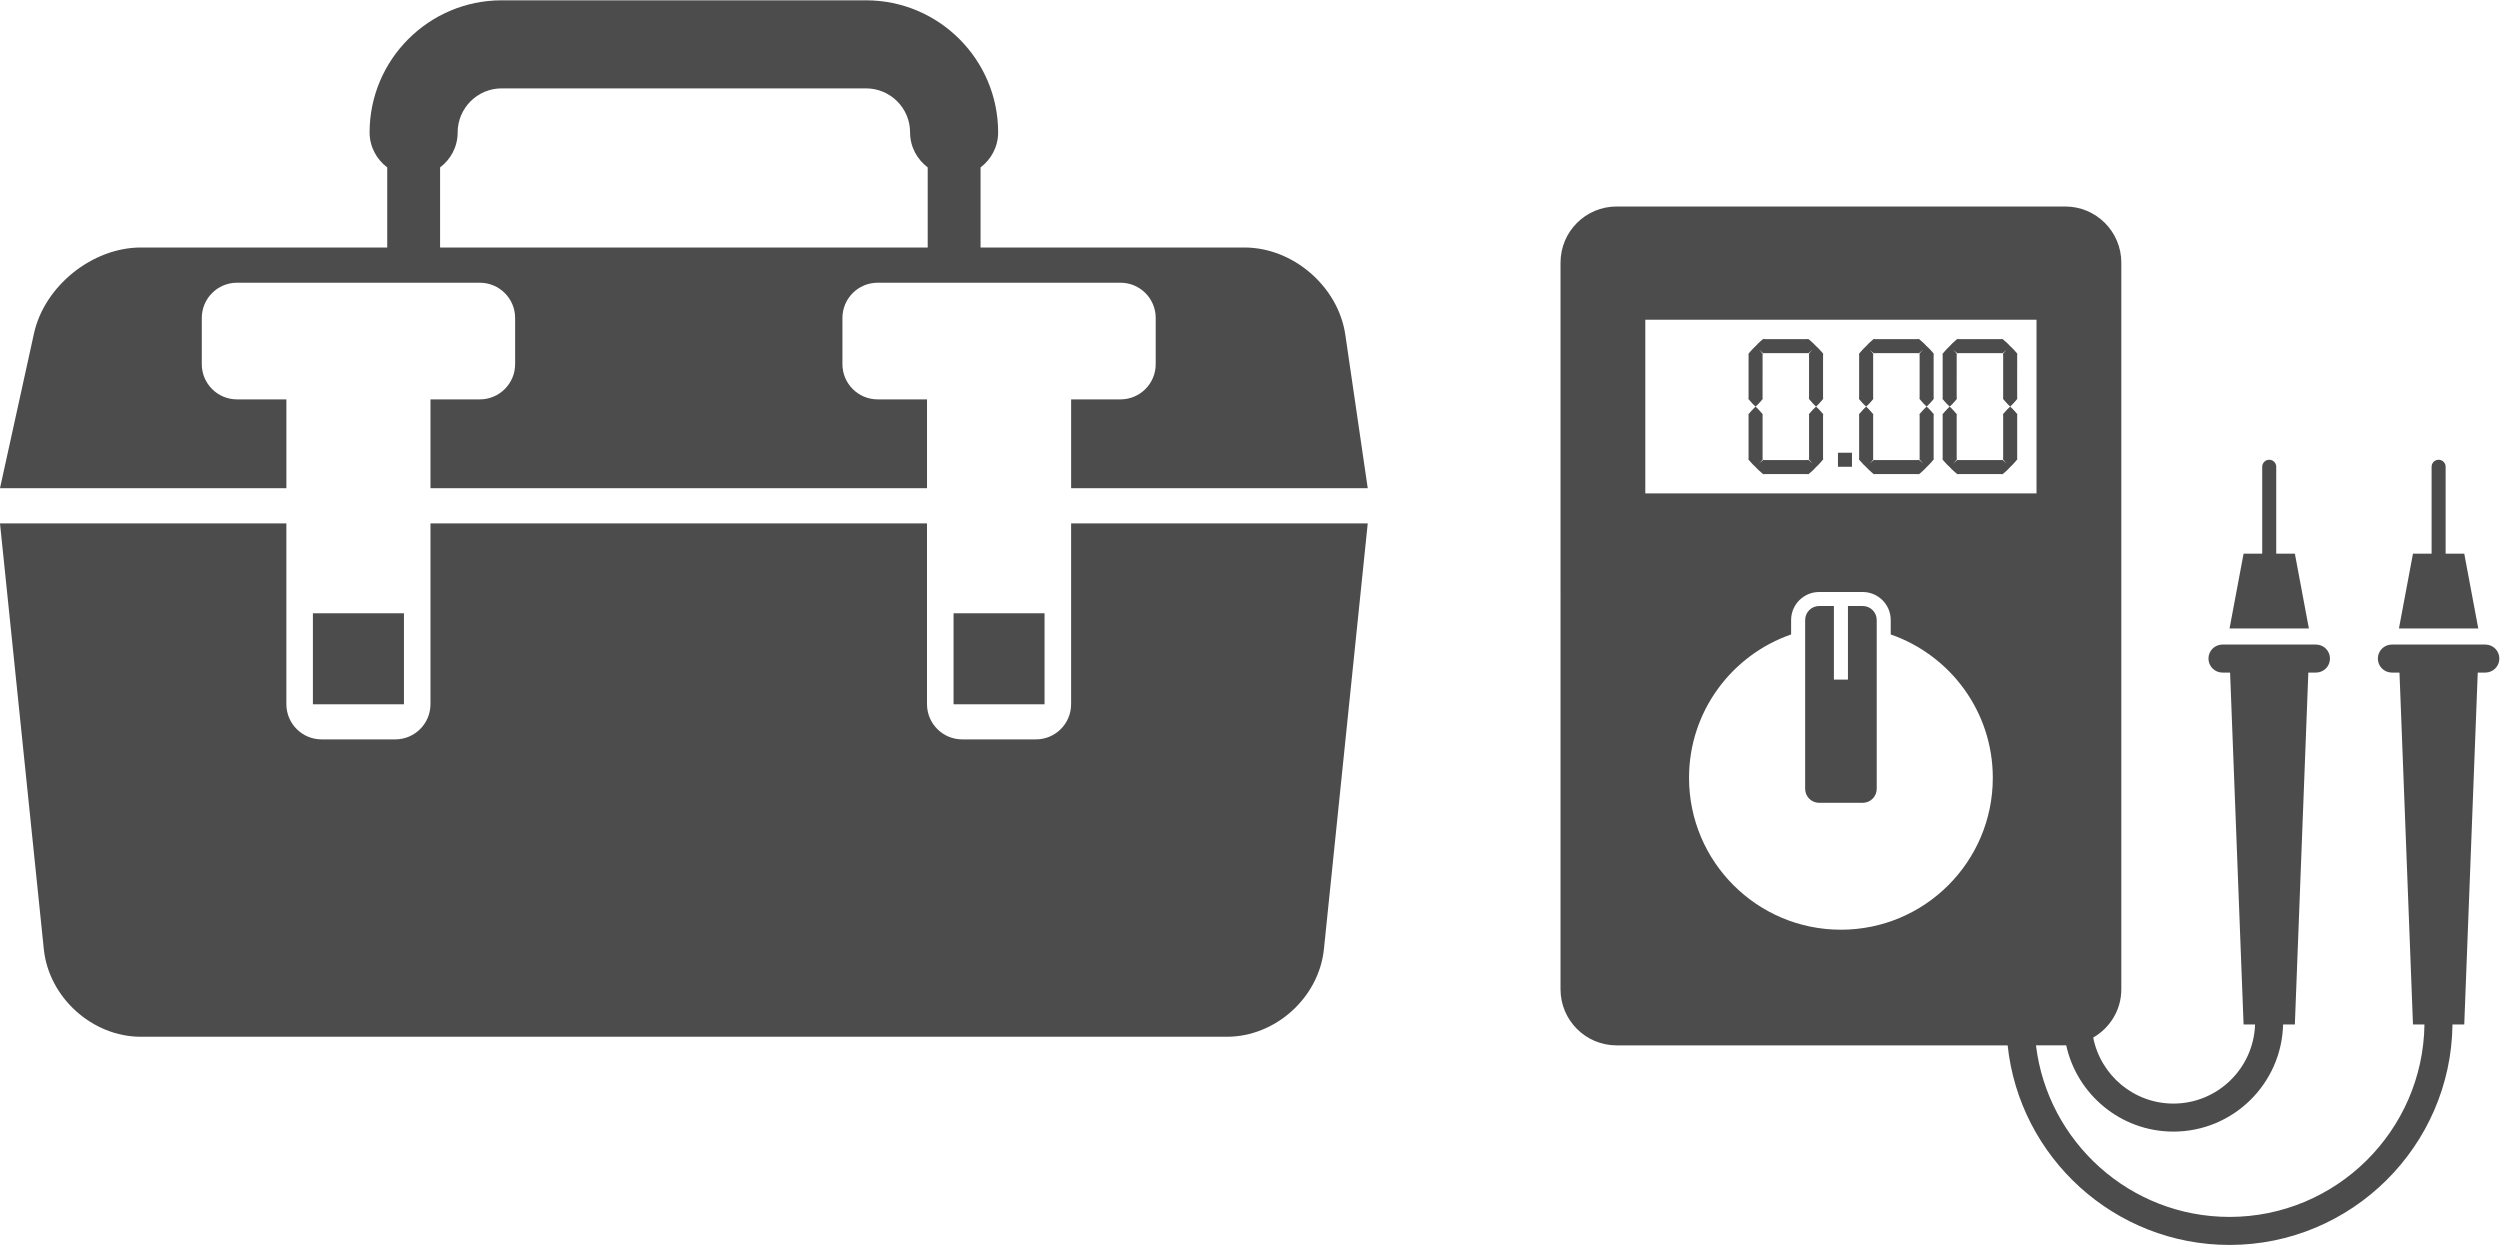 <?xml version="1.0" encoding="UTF-8" standalone="no"?>
<!-- Created with Inkscape (http://www.inkscape.org/) -->

<svg
   xmlns:dc="http://purl.org/dc/elements/1.1/"
   xmlns:cc="http://creativecommons.org/ns#"
   xmlns:rdf="http://www.w3.org/1999/02/22-rdf-syntax-ns#"
   xmlns:svg="http://www.w3.org/2000/svg"
   xmlns="http://www.w3.org/2000/svg"
   xmlns:sodipodi="http://sodipodi.sourceforge.net/DTD/sodipodi-0.dtd"
   xmlns:inkscape="http://www.inkscape.org/namespaces/inkscape"
   version="1.1"
   id="svg2"
   xml:space="preserve"
   width="190.16"
   height="94.695"
   viewBox="0 0 190.16 94.695"
   sodipodi:docname="servicio-tecnico.svg"
   inkscape:version="0.92.4 (5da689c313, 2019-01-14)"><defs
     id="defs6"><clipPath
       clipPathUnits="userSpaceOnUse"
       id="clipPath18"><path
         d="M 0,71.021 H 142.62 V 0 H 0 Z"
         id="path16"
         inkscape:connector-curvature="0" /></clipPath></defs><sodipodi:namedview
     pagecolor="#ffffff"
     bordercolor="#666666"
     borderopacity="1"
     objecttolerance="10"
     gridtolerance="10"
     guidetolerance="10"
     inkscape:pageopacity="0"
     inkscape:pageshadow="2"
     inkscape:window-width="689"
     inkscape:window-height="480"
     id="namedview4"
     showgrid="false"
     inkscape:zoom="2.3453933"
     inkscape:cx="43.06314"
     inkscape:cy="47.347599"
     inkscape:window-x="0"
     inkscape:window-y="0"
     inkscape:window-maximized="0"
     inkscape:current-layer="g10" /><g
     id="g10"
     inkscape:groupmode="layer"
     inkscape:label="Objeto inteligente vectorial2"
     transform="matrix(1.333,0,0,-1.333,0,94.695)"><g
       id="g12"><g
         id="g14"
         clip-path="url(#clipPath18)"><g
           id="g20"
           transform="translate(130.95,39.447)"><path
             d="m 0,0 h -1.063 v 4.957 c 0,0.222 -0.179,0.4 -0.4,0.4 -0.221,0 -0.4,-0.178 -0.4,-0.4 V 0 H -2.926 L -3.727,-4.271 H 0.8 Z"
             style="fill:#4c4c4c;fill-opacity:1;fill-rule:nonzero;stroke:none"
             id="path22"
             inkscape:connector-curvature="0" /></g><g
           id="g24"
           transform="translate(140.616,39.447)"><path
             d="m 0,0 h -1.063 v 4.957 c 0,0.222 -0.179,0.4 -0.4,0.4 -0.221,0 -0.4,-0.178 -0.4,-0.4 V 0 H -2.926 L -3.727,-4.271 H 0.8 Z"
             style="fill:#4c4c4c;fill-opacity:1;fill-rule:nonzero;stroke:none"
             id="path26"
             inkscape:connector-curvature="0" /></g><g
           id="g28"
           transform="translate(105.047,17.988)"><path
             d="m 0,0 c -4.787,0 -8.667,3.88 -8.667,8.666 0,3.791 2.437,7.004 5.825,8.182 v 0.822 c 0,0.883 0.718,1.6 1.6,1.6 h 2.484 c 0.882,0 1.6,-0.717 1.6,-1.6 V 16.848 C 6.231,15.67 8.667,12.457 8.667,8.666 8.667,3.88 4.787,0 0,0 m -11.162,34.805 h 22.323 v -9.91 H -11.162 Z M 36.772,16.271 h -5.334 c -0.441,0 -0.799,-0.357 -0.799,-0.798 0,-0.444 0.358,-0.801 0.799,-0.801 h 0.435 l 0.77,-20.08 h 0.655 c -0.083,-6.068 -5.038,-10.981 -11.124,-10.981 -5.683,0 -10.377,4.284 -11.044,9.789 h 1.67 c 0.018,0 0.036,0.006 0.055,0.006 0.615,-2.814 3.123,-4.927 6.119,-4.927 3.403,0 6.176,2.729 6.258,6.113 h 0.671 l 0.769,20.08 h 0.435 c 0.442,0 0.8,0.357 0.8,0.801 0,0.441 -0.358,0.798 -0.8,0.798 h -5.335 c -0.441,0 -0.799,-0.357 -0.799,-0.798 0,-0.444 0.358,-0.801 0.799,-0.801 h 0.435 l 0.77,-20.08 h 0.655 c -0.081,-2.502 -2.137,-4.514 -4.658,-4.514 -2.265,0 -4.156,1.622 -4.578,3.766 0.955,0.552 1.604,1.574 1.604,2.758 v 41.464 c 0,1.768 -1.433,3.201 -3.2,3.201 h -25.6 c -1.767,0 -3.2,-1.433 -3.2,-3.201 V -3.398 c 0,-1.768 1.433,-3.202 3.2,-3.202 H 9.514 c 0.674,-6.39 6.093,-11.388 12.66,-11.388 6.969,0 12.641,5.631 12.724,12.58 h 0.671 l 0.77,20.08 h 0.433 c 0.442,0 0.8,0.357 0.8,0.801 0,0.441 -0.358,0.798 -0.8,0.798"
             style="fill:#4c4c4c;fill-opacity:1;fill-rule:nonzero;stroke:none"
             id="path30"
             inkscape:connector-curvature="0" /></g><path
           d="m 104.878,44.404 h 0.8 v 0.801 h -0.8 z"
           style="fill:#4c4c4c;fill-opacity:1;fill-rule:nonzero;stroke:none"
           id="path32"
           inkscape:connector-curvature="0" /><g
           id="g34"
           transform="translate(104.028,50.75)"><path
             d="M 0,0 C -0.011,0.04 0.028,0.079 -0.001,0.115 -0.033,0.152 -0.062,0.187 -0.09,0.221 -0.143,0.286 -0.199,0.344 -0.244,0.391 -0.336,0.485 -0.4,0.539 -0.4,0.539 c 0,0 -0.054,0.061 -0.148,0.152 C -0.595,0.735 -0.652,0.79 -0.718,0.844 -0.751,0.871 -0.786,0.9 -0.823,0.932 -0.86,0.969 -0.898,0.926 -0.939,0.939 H -2.126 -3.312 C -3.352,0.928 -3.391,0.967 -3.428,0.937 -3.465,0.906 -3.5,0.877 -3.533,0.849 -3.599,0.795 -3.656,0.74 -3.703,0.695 -3.797,0.603 -3.852,0.539 -3.852,0.539 c 0,0 -0.06,-0.054 -0.15,-0.148 C -4.047,0.344 -4.102,0.286 -4.156,0.221 -4.184,0.187 -4.213,0.152 -4.244,0.115 -4.281,0.079 -4.238,0.04 -4.251,0 v -1.187 -1.186 c 0.011,-0.04 -0.028,-0.079 0.001,-0.115 0.031,-0.037 0.061,-0.073 0.089,-0.106 0.053,-0.065 0.109,-0.123 0.154,-0.17 0.092,-0.094 0.155,-0.148 0.155,-0.148 0,0 0.064,0.054 0.156,0.148 0.046,0.047 0.101,0.105 0.154,0.17 0.028,0.033 0.058,0.069 0.089,0.106 0.029,0.036 -0.01,0.075 0.002,0.115 V -1.187 0 C -3.464,0.04 -3.422,0.079 -3.458,0.115 -3.49,0.152 -3.519,0.187 -3.547,0.221 -3.584,0.267 -3.619,0.303 -3.654,0.34 -3.617,0.305 -3.58,0.268 -3.533,0.23 -3.5,0.201 -3.465,0.172 -3.428,0.141 -3.391,0.111 -3.352,0.15 -3.312,0.139 h 1.186 1.187 c 0.041,0.013 0.079,-0.03 0.116,0.007 0.037,0.032 0.072,0.061 0.105,0.088 0.045,0.037 0.079,0.071 0.116,0.106 C -0.637,0.303 -0.672,0.267 -0.709,0.221 -0.737,0.187 -0.767,0.152 -0.798,0.115 -0.828,0.079 -0.788,0.04 -0.8,0 v -1.187 -1.186 c 0.013,-0.04 -0.03,-0.079 0.007,-0.115 0.031,-0.037 0.061,-0.073 0.089,-0.106 0.053,-0.065 0.108,-0.123 0.153,-0.17 0.091,-0.094 0.151,-0.148 0.151,-0.148 0,0 0.061,0.054 0.151,0.148 0.045,0.047 0.101,0.105 0.153,0.17 0.029,0.033 0.058,0.069 0.089,0.106 0.037,0.036 -0.006,0.075 0.007,0.115 v 1.186 z"
             style="fill:#4c4c4c;fill-opacity:1;fill-rule:nonzero;stroke:none"
             id="path36"
             inkscape:connector-curvature="0" /></g><g
           id="g38"
           transform="translate(109.628,47.52)"><path
             d="m 0,0 c -0.028,-0.033 -0.058,-0.068 -0.089,-0.105 -0.029,-0.038 0.01,-0.077 -0.001,-0.116 v -1.187 -1.186 c 0.013,-0.041 -0.03,-0.08 0.007,-0.116 0.031,-0.036 0.061,-0.071 0.088,-0.104 0.037,-0.047 0.073,-0.082 0.107,-0.12 -0.037,0.036 -0.074,0.073 -0.121,0.11 -0.033,0.028 -0.068,0.058 -0.104,0.09 -0.037,0.028 -0.076,-0.011 -0.117,10e-4 h -1.186 -1.187 c -0.04,-0.013 -0.079,0.03 -0.116,-0.007 -0.036,-0.031 -0.071,-0.061 -0.104,-0.088 -0.045,-0.037 -0.08,-0.07 -0.117,-0.106 0.036,0.038 0.071,0.073 0.108,0.12 0.028,0.033 0.058,0.068 0.089,0.104 0.029,0.036 -0.01,0.075 10e-4,0.116 v 1.186 1.187 c -0.013,0.039 0.03,0.078 -0.007,0.116 -0.031,0.037 -0.06,0.072 -0.088,0.105 -0.054,0.064 -0.109,0.123 -0.154,0.17 -0.09,0.094 -0.151,0.148 -0.151,0.148 0,0 -0.06,-0.054 -0.151,-0.148 C -3.337,0.123 -3.393,0.064 -3.446,0 -3.474,-0.033 -3.503,-0.068 -3.535,-0.105 -3.571,-0.143 -3.529,-0.182 -3.542,-0.221 v -1.187 -1.186 c 0.012,-0.041 -0.027,-0.08 0.002,-0.116 0.031,-0.036 0.06,-0.071 0.088,-0.104 0.054,-0.067 0.109,-0.124 0.155,-0.17 0.092,-0.096 0.155,-0.149 0.155,-0.149 0,0 0.054,-0.061 0.149,-0.152 0.047,-0.045 0.104,-0.1 0.17,-0.153 0.033,-0.027 0.068,-0.057 0.104,-0.088 0.037,-0.037 0.076,0.006 0.116,-0.007 h 1.187 1.186 c 0.041,0.012 0.08,-0.028 0.117,0.002 0.036,0.031 0.071,0.06 0.104,0.088 0.066,0.053 0.123,0.109 0.17,0.154 0.095,0.092 0.149,0.156 0.149,0.156 0,0 0.06,0.053 0.151,0.149 0.044,0.046 0.1,0.103 0.153,0.17 0.028,0.033 0.057,0.068 0.089,0.104 0.036,0.036 -0.006,0.075 0.007,0.116 v 1.186 1.187 C 0.698,-0.182 0.737,-0.143 0.708,-0.105 0.677,-0.068 0.647,-0.033 0.62,0 0.566,0.064 0.511,0.123 0.465,0.17 0.373,0.264 0.31,0.318 0.31,0.318 0.31,0.318 0.247,0.264 0.154,0.17 0.109,0.123 0.053,0.064 0,0"
             style="fill:#4c4c4c;fill-opacity:1;fill-rule:nonzero;stroke:none"
             id="path40"
             inkscape:connector-curvature="0" /></g><g
           id="g42"
           transform="translate(103.319,47.52)"><path
             d="m 0,0 c -0.028,-0.033 -0.058,-0.068 -0.089,-0.105 -0.029,-0.038 0.01,-0.077 -0.001,-0.116 v -1.187 -1.186 c 0.012,-0.041 -0.03,-0.08 0.006,-0.116 0.032,-0.036 0.061,-0.071 0.089,-0.104 0.037,-0.047 0.073,-0.082 0.107,-0.12 -0.037,0.036 -0.074,0.073 -0.121,0.11 -0.033,0.028 -0.068,0.058 -0.104,0.09 -0.037,0.028 -0.076,-0.011 -0.117,10e-4 h -1.186 -1.187 c -0.04,-0.013 -0.079,0.03 -0.116,-0.007 -0.036,-0.031 -0.072,-0.061 -0.105,-0.088 -0.045,-0.037 -0.079,-0.07 -0.116,-0.106 0.036,0.038 0.071,0.073 0.108,0.12 0.028,0.033 0.057,0.068 0.088,0.104 0.03,0.036 -0.01,0.075 0.002,0.116 v 1.186 1.187 c -0.013,0.039 0.03,0.078 -0.007,0.116 -0.031,0.037 -0.061,0.072 -0.088,0.105 -0.054,0.064 -0.109,0.123 -0.154,0.17 -0.091,0.094 -0.151,0.148 -0.151,0.148 0,0 -0.061,-0.054 -0.151,-0.148 C -3.337,0.123 -3.393,0.064 -3.446,0 -3.474,-0.033 -3.504,-0.068 -3.535,-0.105 -3.572,-0.143 -3.529,-0.182 -3.542,-0.221 v -1.187 -1.186 c 0.011,-0.041 -0.028,-0.08 10e-4,-0.116 0.032,-0.036 0.061,-0.071 0.089,-0.104 0.054,-0.067 0.109,-0.124 0.155,-0.17 0.092,-0.096 0.155,-0.149 0.155,-0.149 0,0 0.054,-0.061 0.148,-0.152 0.047,-0.045 0.105,-0.1 0.17,-0.153 0.033,-0.027 0.069,-0.057 0.105,-0.088 0.037,-0.037 0.076,0.006 0.116,-0.007 h 1.187 1.186 c 0.041,0.012 0.08,-0.028 0.117,0.002 0.036,0.031 0.071,0.06 0.104,0.088 0.066,0.053 0.123,0.109 0.17,0.154 0.095,0.092 0.148,0.156 0.148,0.156 0,0 0.061,0.053 0.152,0.149 0.044,0.046 0.1,0.103 0.153,0.17 0.028,0.033 0.057,0.068 0.089,0.104 0.036,0.036 -0.006,0.075 0.006,0.116 v 1.186 1.187 C 0.698,-0.182 0.737,-0.143 0.708,-0.105 0.677,-0.068 0.647,-0.033 0.62,0 0.566,0.064 0.51,0.123 0.465,0.17 0.373,0.264 0.309,0.318 0.309,0.318 0.309,0.318 0.246,0.264 0.154,0.17 0.109,0.123 0.053,0.064 0,0"
             style="fill:#4c4c4c;fill-opacity:1;fill-rule:nonzero;stroke:none"
             id="path44"
             inkscape:connector-curvature="0" /></g><g
           id="g46"
           transform="translate(110.338,50.75)"><path
             d="M 0,0 C -0.012,0.04 0.027,0.079 -0.002,0.115 -0.033,0.152 -0.062,0.187 -0.09,0.221 -0.144,0.286 -0.199,0.344 -0.245,0.391 -0.337,0.485 -0.4,0.539 -0.4,0.539 c 0,0 -0.054,0.061 -0.149,0.152 C -0.596,0.735 -0.653,0.79 -0.719,0.844 -0.752,0.871 -0.787,0.9 -0.823,0.932 -0.86,0.969 -0.899,0.926 -0.939,0.939 H -2.126 -3.313 C -3.353,0.928 -3.392,0.967 -3.429,0.937 -3.465,0.906 -3.5,0.877 -3.533,0.849 -3.599,0.795 -3.656,0.74 -3.703,0.695 -3.798,0.603 -3.852,0.539 -3.852,0.539 c 0,0 -0.06,-0.054 -0.151,-0.148 C -4.047,0.344 -4.103,0.286 -4.156,0.221 -4.184,0.187 -4.213,0.152 -4.245,0.115 -4.281,0.079 -4.239,0.04 -4.252,0 v -1.187 -1.186 c 0.012,-0.04 -0.027,-0.079 0.002,-0.115 0.031,-0.037 0.061,-0.073 0.088,-0.106 0.054,-0.065 0.109,-0.123 0.155,-0.17 0.092,-0.094 0.155,-0.148 0.155,-0.148 0,0 0.063,0.054 0.156,0.148 0.045,0.047 0.101,0.105 0.154,0.17 0.028,0.033 0.058,0.069 0.089,0.106 0.029,0.036 -0.01,0.075 10e-4,0.115 V -1.187 0 C -3.465,0.04 -3.422,0.079 -3.459,0.115 -3.49,0.152 -3.519,0.187 -3.547,0.221 -3.584,0.267 -3.62,0.303 -3.654,0.34 -3.617,0.305 -3.58,0.268 -3.533,0.23 -3.5,0.201 -3.465,0.172 -3.429,0.141 -3.392,0.111 -3.353,0.15 -3.313,0.139 h 1.187 1.187 c 0.04,0.013 0.079,-0.03 0.116,0.007 0.036,0.032 0.071,0.061 0.104,0.088 0.045,0.037 0.08,0.071 0.117,0.106 C -0.638,0.303 -0.673,0.267 -0.71,0.221 -0.738,0.187 -0.768,0.152 -0.799,0.115 -0.828,0.079 -0.789,0.04 -0.8,0 v -1.187 -1.186 c 0.013,-0.04 -0.03,-0.079 0.007,-0.115 0.031,-0.037 0.061,-0.073 0.088,-0.106 0.054,-0.065 0.109,-0.123 0.154,-0.17 0.09,-0.094 0.151,-0.148 0.151,-0.148 0,0 0.06,0.054 0.151,0.148 0.044,0.047 0.1,0.105 0.153,0.17 0.028,0.033 0.057,0.069 0.089,0.106 0.036,0.036 -0.006,0.075 0.007,0.115 l 0,1.186 z"
             style="fill:#4c4c4c;fill-opacity:1;fill-rule:nonzero;stroke:none"
             id="path48"
             inkscape:connector-curvature="0" /></g><g
           id="g50"
           transform="translate(106.29,36.459)"><path
             d="M 0,0 H -0.842 V -4.199 H -1.643 V 0 h -0.841 c -0.442,0 -0.8,-0.357 -0.8,-0.801 v -9.631 c 0,-0.441 0.358,-0.799 0.8,-0.799 H 0 c 0.441,0 0.8,0.358 0.8,0.799 v 9.631 C 0.8,-0.357 0.441,0 0,0"
             style="fill:#4c4c4c;fill-opacity:1;fill-rule:nonzero;stroke:none"
             id="path52"
             inkscape:connector-curvature="0" /></g><g
           id="g54"
           transform="translate(114.395,47.52)"><path
             d="m 0,0 c -0.028,-0.033 -0.058,-0.068 -0.089,-0.105 -0.029,-0.038 0.01,-0.077 -0.001,-0.116 v -1.187 -1.186 c 0.012,-0.041 -0.03,-0.08 0.007,-0.116 0.031,-0.036 0.06,-0.071 0.088,-0.104 0.037,-0.047 0.073,-0.082 0.107,-0.12 -0.037,0.036 -0.074,0.073 -0.121,0.11 -0.033,0.028 -0.068,0.058 -0.104,0.09 -0.037,0.028 -0.076,-0.011 -0.117,10e-4 h -1.186 -1.186 c -0.041,-0.013 -0.08,0.03 -0.117,-0.007 -0.037,-0.031 -0.071,-0.061 -0.105,-0.088 -0.045,-0.037 -0.079,-0.07 -0.116,-0.106 0.036,0.038 0.071,0.073 0.108,0.12 0.027,0.033 0.057,0.068 0.088,0.104 0.03,0.036 -0.009,0.075 0.002,0.116 v 1.186 1.187 c -0.013,0.039 0.03,0.078 -0.007,0.116 -0.031,0.037 -0.06,0.072 -0.089,0.105 -0.053,0.064 -0.108,0.123 -0.153,0.17 -0.09,0.094 -0.151,0.148 -0.151,0.148 0,0 -0.061,-0.054 -0.151,-0.148 C -3.338,0.123 -3.393,0.064 -3.446,0 -3.475,-0.033 -3.504,-0.068 -3.535,-0.105 -3.572,-0.143 -3.529,-0.182 -3.542,-0.221 v -1.187 -1.186 c 0.011,-0.041 -0.028,-0.08 0.002,-0.116 0.031,-0.036 0.061,-0.071 0.088,-0.104 0.054,-0.067 0.109,-0.124 0.155,-0.17 0.092,-0.096 0.155,-0.149 0.155,-0.149 0,0 0.054,-0.061 0.148,-0.152 0.047,-0.045 0.105,-0.1 0.17,-0.153 0.034,-0.027 0.068,-0.057 0.105,-0.088 0.037,-0.037 0.076,0.006 0.117,-0.007 h 1.186 1.186 c 0.041,0.012 0.08,-0.028 0.117,0.002 0.036,0.031 0.071,0.06 0.104,0.088 0.066,0.053 0.123,0.109 0.17,0.154 0.095,0.092 0.149,0.156 0.149,0.156 0,0 0.06,0.053 0.151,0.149 0.044,0.046 0.1,0.103 0.153,0.17 0.028,0.033 0.057,0.068 0.089,0.104 0.036,0.036 -0.006,0.075 0.007,0.116 v 1.186 1.187 C 0.698,-0.182 0.737,-0.143 0.708,-0.105 0.677,-0.068 0.647,-0.033 0.619,0 0.566,0.064 0.51,0.123 0.465,0.17 0.373,0.264 0.31,0.318 0.31,0.318 0.31,0.318 0.246,0.264 0.154,0.17 0.109,0.123 0.053,0.064 0,0"
             style="fill:#4c4c4c;fill-opacity:1;fill-rule:nonzero;stroke:none"
             id="path56"
             inkscape:connector-curvature="0" /></g><g
           id="g58"
           transform="translate(115.105,50.75)"><path
             d="M 0,0 C -0.011,0.04 0.028,0.079 -0.002,0.115 -0.033,0.152 -0.062,0.187 -0.09,0.221 -0.143,0.286 -0.199,0.344 -0.245,0.391 -0.336,0.485 -0.4,0.539 -0.4,0.539 c 0,0 -0.054,0.061 -0.148,0.152 C -0.595,0.735 -0.653,0.79 -0.718,0.844 -0.752,0.871 -0.786,0.9 -0.823,0.932 -0.86,0.969 -0.899,0.926 -0.939,0.939 H -2.126 -3.312 C -3.353,0.928 -3.391,0.967 -3.428,0.937 -3.465,0.906 -3.5,0.877 -3.533,0.849 -3.599,0.795 -3.656,0.74 -3.703,0.695 -3.797,0.603 -3.852,0.539 -3.852,0.539 c 0,0 -0.06,-0.054 -0.15,-0.148 C -4.047,0.344 -4.103,0.286 -4.156,0.221 -4.184,0.187 -4.213,0.152 -4.245,0.115 -4.281,0.079 -4.239,0.04 -4.252,0 v -1.187 -1.186 c 0.012,-0.04 -0.027,-0.079 0.002,-0.115 0.031,-0.037 0.061,-0.073 0.089,-0.106 0.053,-0.065 0.109,-0.123 0.154,-0.17 0.092,-0.094 0.155,-0.148 0.155,-0.148 0,0 0.064,0.054 0.156,0.148 0.045,0.047 0.101,0.105 0.154,0.17 0.028,0.033 0.058,0.069 0.089,0.106 0.029,0.036 -0.01,0.075 10e-4,0.115 V -1.187 0 C -3.464,0.04 -3.422,0.079 -3.459,0.115 -3.49,0.152 -3.519,0.187 -3.547,0.221 -3.585,0.267 -3.62,0.303 -3.654,0.34 -3.617,0.305 -3.58,0.268 -3.533,0.23 -3.5,0.201 -3.465,0.172 -3.428,0.141 -3.391,0.111 -3.353,0.15 -3.312,0.139 h 1.186 1.187 c 0.04,0.013 0.079,-0.03 0.116,0.007 0.037,0.032 0.071,0.061 0.105,0.088 0.045,0.037 0.079,0.071 0.116,0.106 C -0.637,0.303 -0.672,0.267 -0.71,0.221 -0.737,0.187 -0.767,0.152 -0.798,0.115 -0.828,0.079 -0.789,0.04 -0.8,0 v -1.187 -1.186 c 0.013,-0.04 -0.03,-0.079 0.007,-0.115 0.031,-0.037 0.061,-0.073 0.089,-0.106 0.053,-0.065 0.108,-0.123 0.153,-0.17 0.09,-0.094 0.151,-0.148 0.151,-0.148 0,0 0.061,0.054 0.151,0.148 0.045,0.047 0.1,0.105 0.153,0.17 0.029,0.033 0.058,0.069 0.089,0.106 0.037,0.036 -0.006,0.075 0.007,0.115 v 1.186 z"
             style="fill:#4c4c4c;fill-opacity:1;fill-rule:nonzero;stroke:none"
             id="path60"
             inkscape:connector-curvature="0" /></g><path
           d="m 59.604,36.044 h -5.192 v -5.193 h 5.192 z"
           style="fill:#4c4c4c;fill-opacity:1;fill-rule:nonzero;stroke:none"
           id="path62"
           inkscape:connector-curvature="0" /><g
           id="g64"
           transform="translate(22.096,61.486)"><path
             d="M 0,0 V -5.487 H 3.016 V 0 c 0.606,0.458 1.003,1.178 1.003,1.997 0,1.387 1.129,2.513 2.513,2.513 h 20.79 c 1.387,0 2.513,-1.126 2.513,-2.513 0,-0.819 0.4,-1.539 1.006,-1.997 v -5.487 h 3.016 V 0 c 0.606,0.458 1.003,1.178 1.003,1.997 0,4.157 -3.381,7.538 -7.538,7.538 H 6.532 C 2.378,9.535 -1.006,6.154 -1.006,1.997 -1.006,1.178 -0.606,0.458 0,0"
             style="fill:#4c4c4c;fill-opacity:1;fill-rule:nonzero;stroke:none"
             id="path66"
             inkscape:connector-curvature="0" /></g><g
           id="g68"
           transform="translate(16.342,48.249)"><path
             d="m 0,0 h -2.817 c -1.112,0 -2.01,0.901 -2.01,2.01 v 2.636 c 0,1.11 0.898,2.011 2.01,2.011 h 13.856 c 1.109,0 2.013,-0.901 2.013,-2.011 V 2.01 C 13.052,0.901 12.148,0 11.039,0 H 8.222 V -5.067 H 36.556 V 0 h -2.817 c -1.109,0 -2.01,0.901 -2.01,2.01 v 2.636 c 0,1.11 0.901,2.011 2.01,2.011 h 13.856 c 1.112,0 2.01,-0.901 2.01,-2.011 V 2.01 C 49.605,0.901 48.707,0 47.595,0 h -2.816 v -5.067 h 16.925 l -1.28,8.761 C 60.021,6.441 57.445,8.667 54.67,8.667 H -8.301 c -2.775,0 -5.509,-2.199 -6.103,-4.909 l -1.938,-8.825 H 0 Z"
             style="fill:#4c4c4c;fill-opacity:1;fill-rule:nonzero;stroke:none"
             id="path70"
             inkscape:connector-curvature="0" /></g><path
           d="M 23.05,36.044 H 17.855 V 30.851 H 23.05 Z"
           style="fill:#4c4c4c;fill-opacity:1;fill-rule:nonzero;stroke:none"
           id="path72"
           inkscape:connector-curvature="0" /><g
           id="g74"
           transform="translate(61.12,30.859)"><path
             d="m 0,0 c 0,-1.112 -0.898,-2.011 -2.01,-2.011 h -4.203 c -1.109,0 -2.01,0.899 -2.01,2.011 V 10.312 H -36.556 V 0 c 0,-1.112 -0.901,-2.011 -2.01,-2.011 h -4.203 c -1.109,0 -2.01,0.899 -2.01,2.011 V 10.312 H -61.12 l 2.5,-24.292 c 0.285,-2.762 2.765,-5 5.54,-5 H 8.887 c 2.776,0 5.256,2.238 5.539,5 l 2.5,24.292 -16.926,0 z"
             style="fill:#4c4c4c;fill-opacity:1;fill-rule:nonzero;stroke:none"
             id="path76"
             inkscape:connector-curvature="0" /></g></g></g></g></svg>